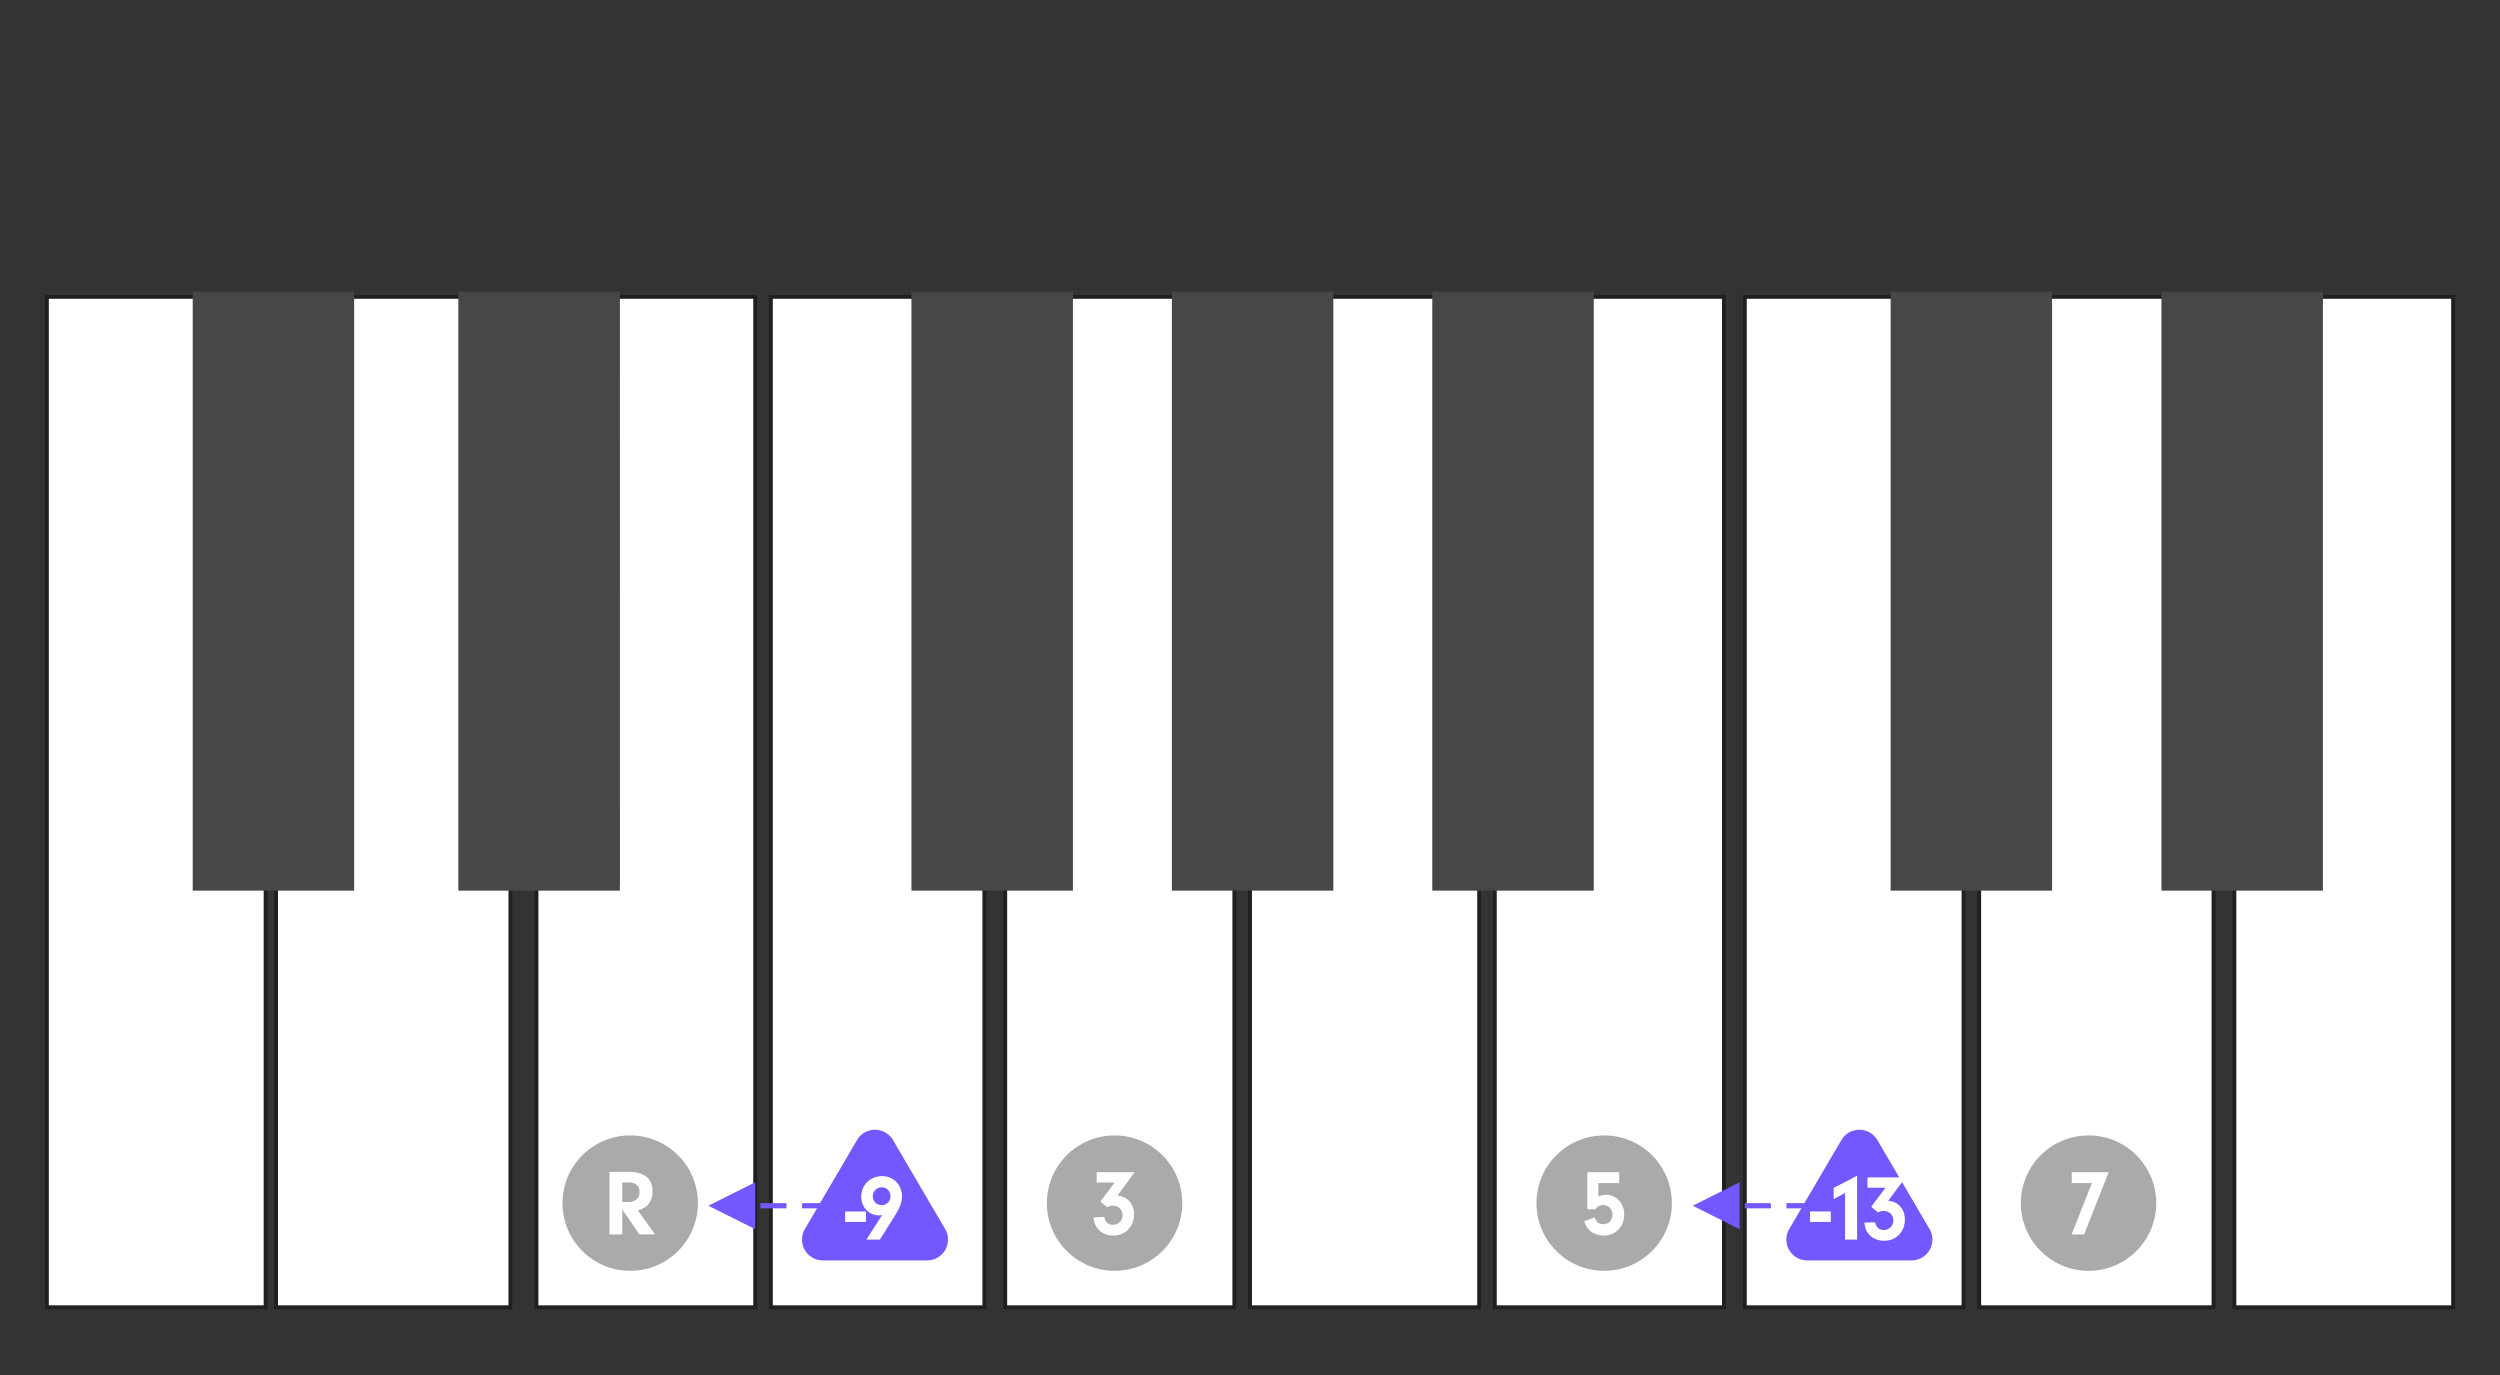 <?xml version="1.0" encoding="UTF-8"?>
<svg width="480px" height="264px" viewBox="0 0 480 264" version="1.1" xmlns="http://www.w3.org/2000/svg" xmlns:xlink="http://www.w3.org/1999/xlink">
    <rect x="0" y="0" width="480" height="264" fill="#333333" stroke="none"/>
    <title>C4-key-Emin7-tension-avoid</title>
    <g id="C4-key-Emin7-tension-avoid" stroke="none" stroke-width="1" fill="none" fill-rule="evenodd">
        <g id="Keys" transform="translate(9, 56)">
            <polygon id="Ivory" stroke="#202020" stroke-width="0.75" fill="#FFFFFF" points="28.8 113.831 28.833 1 0 1 0 195 42 195 42 113.623"></polygon>
            <polygon id="Ivory" stroke="#202020" stroke-width="0.75" fill="#FFFFFF" points="79.941 113.623 79.973 1 54.946 1 54.946 113.623 44 113.623 44 195 89 195 89 113.623"></polygon>
            <polygon id="Ivory" stroke="#202020" stroke-width="0.75" fill="#FFFFFF" transform="translate(115, 98) scale(-1, 1) translate(-115, -98) " points="120.4 113.831 120.433 1 94 1 94 195 136 195 136 113.623"></polygon>
            <polygon id="Ivory" stroke="#202020" stroke-width="0.75" fill="#FFFFFF" points="167.941 113.831 167.974 1 139 1 139 195 180 195 180 113.623"></polygon>
            <polygon id="Ivory" stroke="#202020" stroke-width="0.75" fill="#FFFFFF" points="218.898 113.623 218.93 1 195 1 195 113.623 184 113.623 184 195 228 195 228 113.623"></polygon>
            <polygon id="Ivory" stroke="#202020" stroke-width="0.75" fill="#FFFFFF" points="267.119 113.623 267.152 1 245.666 1 245.666 113.623 231 113.623 231 195 275 195 275 113.623"></polygon>
            <polygon id="Ivory" stroke="#202020" stroke-width="0.75" fill="#FFFFFF" transform="translate(300, 98) scale(-1, 1) translate(-300, -98) " points="306.629 113.831 306.663 1 278 1 278 195 322 195 322 113.623"></polygon>
            <polygon id="Ivory" stroke="#202020" stroke-width="0.75" fill="#FFFFFF" points="354.8 113.831 354.833 1 326 1 326 195 368 195 368 113.623"></polygon>
            <polygon id="Ivory" stroke="#202020" stroke-width="0.75" fill="#FFFFFF" points="406.941 113.623 406.973 1 381.946 1 381.946 113.623 371 113.623 371 195 416 195 416 113.623"></polygon>
            <polygon id="Ivory" stroke="#202020" stroke-width="0.75" fill="#FFFFFF" transform="translate(441, 98) scale(-1, 1) translate(-441, -98) " points="446.4 113.831 446.433 1 420 1 420 195 462 195 462 113.623"></polygon>
            <rect id="Ebony" fill="#474747" x="28" y="0" width="31" height="115"></rect>
            <rect id="Ebony" fill="#474747" x="79" y="0" width="31" height="115"></rect>
            <rect id="Ebony" fill="#474747" x="166" y="0" width="31" height="115"></rect>
            <rect id="Ebony" fill="#474747" x="216" y="0" width="31" height="115"></rect>
            <rect id="Ebony" fill="#474747" x="266" y="0" width="31" height="115"></rect>
            <rect id="Ebony" fill="#474747" x="354" y="0" width="31" height="115"></rect>
            <rect id="Ebony" fill="#474747" x="406" y="0" width="31" height="115"></rect>
        </g>
        <circle id="Circle" fill="#AAAAAA" cx="214" cy="231" r="13"></circle>
        <circle id="Circle" fill="#AAAAAA" cx="401" cy="231" r="13"></circle>
        <circle id="Circle" fill="#AAAAAA" cx="308" cy="231" r="13"></circle>
        <circle id="Circle" fill="#AAAAAA" cx="121" cy="231" r="13"></circle>
        <g id="Group" transform="translate(114, 225)" fill="#FFFFFF" fill-rule="nonzero">
            <g id="CS-Root">
                <path d="M5.483,12 L5.483,7.23 L8.777,12 L11.765,12 L8.453,7.392 C10.307,6.924 11.297,5.664 11.297,3.774 C11.297,1.308 9.695,-0.006 6.725,-0.006 L3.017,-0.006 L3.017,12 L5.483,12 Z M6.599,5.79 L5.483,5.79 L5.483,2.028 L6.815,2.028 C8.039,2.028 8.795,2.748 8.795,3.9 C8.795,5.106 8.003,5.79 6.599,5.79 Z" id="Combined-Shape"></path>
            </g>
        </g>
        <path d="M171.451,218.887 L181.469,235.977 C182.587,237.883 181.947,240.334 180.041,241.451 C179.428,241.81 178.73,242 178.019,242 L157.981,242 C155.772,242 153.981,240.209 153.981,238 C153.981,237.289 154.171,236.591 154.531,235.977 L164.549,218.887 C165.666,216.981 168.117,216.342 170.023,217.459 C170.613,217.805 171.105,218.296 171.451,218.887 Z" id="Triangle" fill="#7458FF" fill-rule="nonzero"></path>
        <g id="Group" transform="translate(161, 226)" fill="#FFFFFF" fill-rule="nonzero">
            <g id="CS-Root">
                <path d="M5.261,8.616 L5.261,6.6 L1.265,6.6 L1.265,8.616 L5.261,8.616 Z M7.937,12 L10.889,7.302 C11.807,5.844 12.185,4.8 12.185,3.702 C12.185,1.47 10.547,-0.186 8.333,-0.186 C6.083,-0.186 4.355,1.524 4.355,3.774 C4.355,5.808 5.849,7.356 7.829,7.356 C7.991,7.356 8.117,7.338 8.369,7.284 L5.345,12 L7.937,12 Z M8.261,5.394 C7.307,5.394 6.569,4.638 6.569,3.666 C6.569,2.712 7.343,1.956 8.315,1.956 C9.233,1.956 9.989,2.73 9.989,3.684 C9.989,4.656 9.233,5.394 8.261,5.394 Z" id="Combined-Shape"></path>
            </g>
        </g>
        <g id="Group" transform="translate(207, 225)" fill="#FFFFFF" fill-rule="nonzero">
            <g id="CS-Root">
                <path d="M6.743,12.234 C9.047,12.234 10.739,10.506 10.739,8.166 C10.739,6.132 9.479,4.71 7.535,4.548 L10.865,0.066 L3.557,0.066 L3.557,2.046 L7.013,2.046 L4.277,5.7 L5.573,6.798 C5.915,6.582 6.257,6.492 6.671,6.492 C7.751,6.492 8.525,7.266 8.525,8.328 C8.525,9.372 7.715,10.164 6.689,10.164 C5.807,10.164 5.177,9.606 5.033,8.67 L2.963,8.742 C3.071,9.642 3.215,10.11 3.575,10.65 C4.241,11.658 5.411,12.234 6.743,12.234 Z" id="Combined-Shape"></path>
            </g>
        </g>
        <g id="Group" transform="translate(301, 225)" fill="#FFFFFF" fill-rule="nonzero">
            <g id="CS-Root">
                <path d="M6.905,12.234 C9.191,12.234 10.847,10.542 10.847,8.166 C10.847,6.024 9.353,4.404 7.355,4.404 C6.833,4.404 6.437,4.494 5.879,4.728 L5.879,2.154 L9.893,2.154 L9.893,0.066 L3.773,0.066 L3.773,7.176 L5.285,7.176 C5.717,6.6 6.185,6.366 6.815,6.366 C7.823,6.366 8.597,7.176 8.597,8.22 C8.597,9.264 7.823,10.056 6.833,10.056 C6.023,10.056 5.501,9.642 5.159,8.742 L3.143,9.498 C3.467,10.344 3.701,10.704 4.133,11.154 C4.853,11.856 5.825,12.234 6.905,12.234 Z" id="Combined-Shape"></path>
            </g>
        </g>
        <g id="Group" transform="translate(394, 225)" fill="#FFFFFF" fill-rule="nonzero">
            <g id="CS-Root">
                <path d="M6.149,12 L10.865,0.066 L3.773,0.066 L3.773,2.154 L7.643,2.154 L3.755,12 L6.149,12 Z" id="Combined-Shape"></path>
            </g>
        </g>
        <path id="Path-2" d="M136,231.5 L145,236 L145,227 L136,231.5 Z M159,231 L159,232 L154,232 L154,231 L159,231 Z M151,231 L151,232 L146,232 L146,231 L151,231 Z" fill="#7458FF" fill-rule="nonzero"></path>
        <path d="M360.451,218.887 L370.469,235.977 C371.587,237.883 370.947,240.334 369.041,241.451 C368.428,241.81 367.73,242 367.019,242 L346.981,242 C344.772,242 342.981,240.209 342.981,238 C342.981,237.289 343.171,236.591 343.531,235.977 L353.549,218.887 C354.666,216.981 357.117,216.342 359.023,217.459 C359.613,217.805 360.105,218.296 360.451,218.887 Z" id="Triangle" fill="#7458FF" fill-rule="nonzero"></path>
        <g id="Group" transform="translate(350, 226)" fill="#FFFFFF" fill-rule="nonzero">
            <g id="CS-Root">
                <path d="M1.511,8.616 L1.511,6.6 L-2.485,6.6 L-2.485,8.616 L1.511,8.616 Z M6.563,12 L6.563,-0.258 L2.063,2.082 L2.063,4.224 L4.241,3.054 L4.241,12 L6.563,12 Z M11.741,12.234 C14.045,12.234 15.737,10.506 15.737,8.166 C15.737,6.132 14.477,4.71 12.533,4.548 L15.863,0.066 L8.555,0.066 L8.555,2.046 L12.011,2.046 L9.275,5.7 L10.571,6.798 C10.913,6.582 11.255,6.492 11.669,6.492 C12.749,6.492 13.523,7.266 13.523,8.328 C13.523,9.372 12.713,10.164 11.687,10.164 C10.805,10.164 10.175,9.606 10.031,8.67 L7.961,8.742 C8.069,9.642 8.213,10.11 8.573,10.65 C9.239,11.658 10.409,12.234 11.741,12.234 Z" id="Combined-Shape"></path>
            </g>
        </g>
        <path id="Path-2" d="M325,231.5 L334,236 L334,227 L325,231.5 Z M348,231 L348,232 L343,232 L343,231 L348,231 Z M340,231 L340,232 L335,232 L335,231 L340,231 Z" fill="#7458FF" fill-rule="nonzero"></path>
    </g>
</svg>